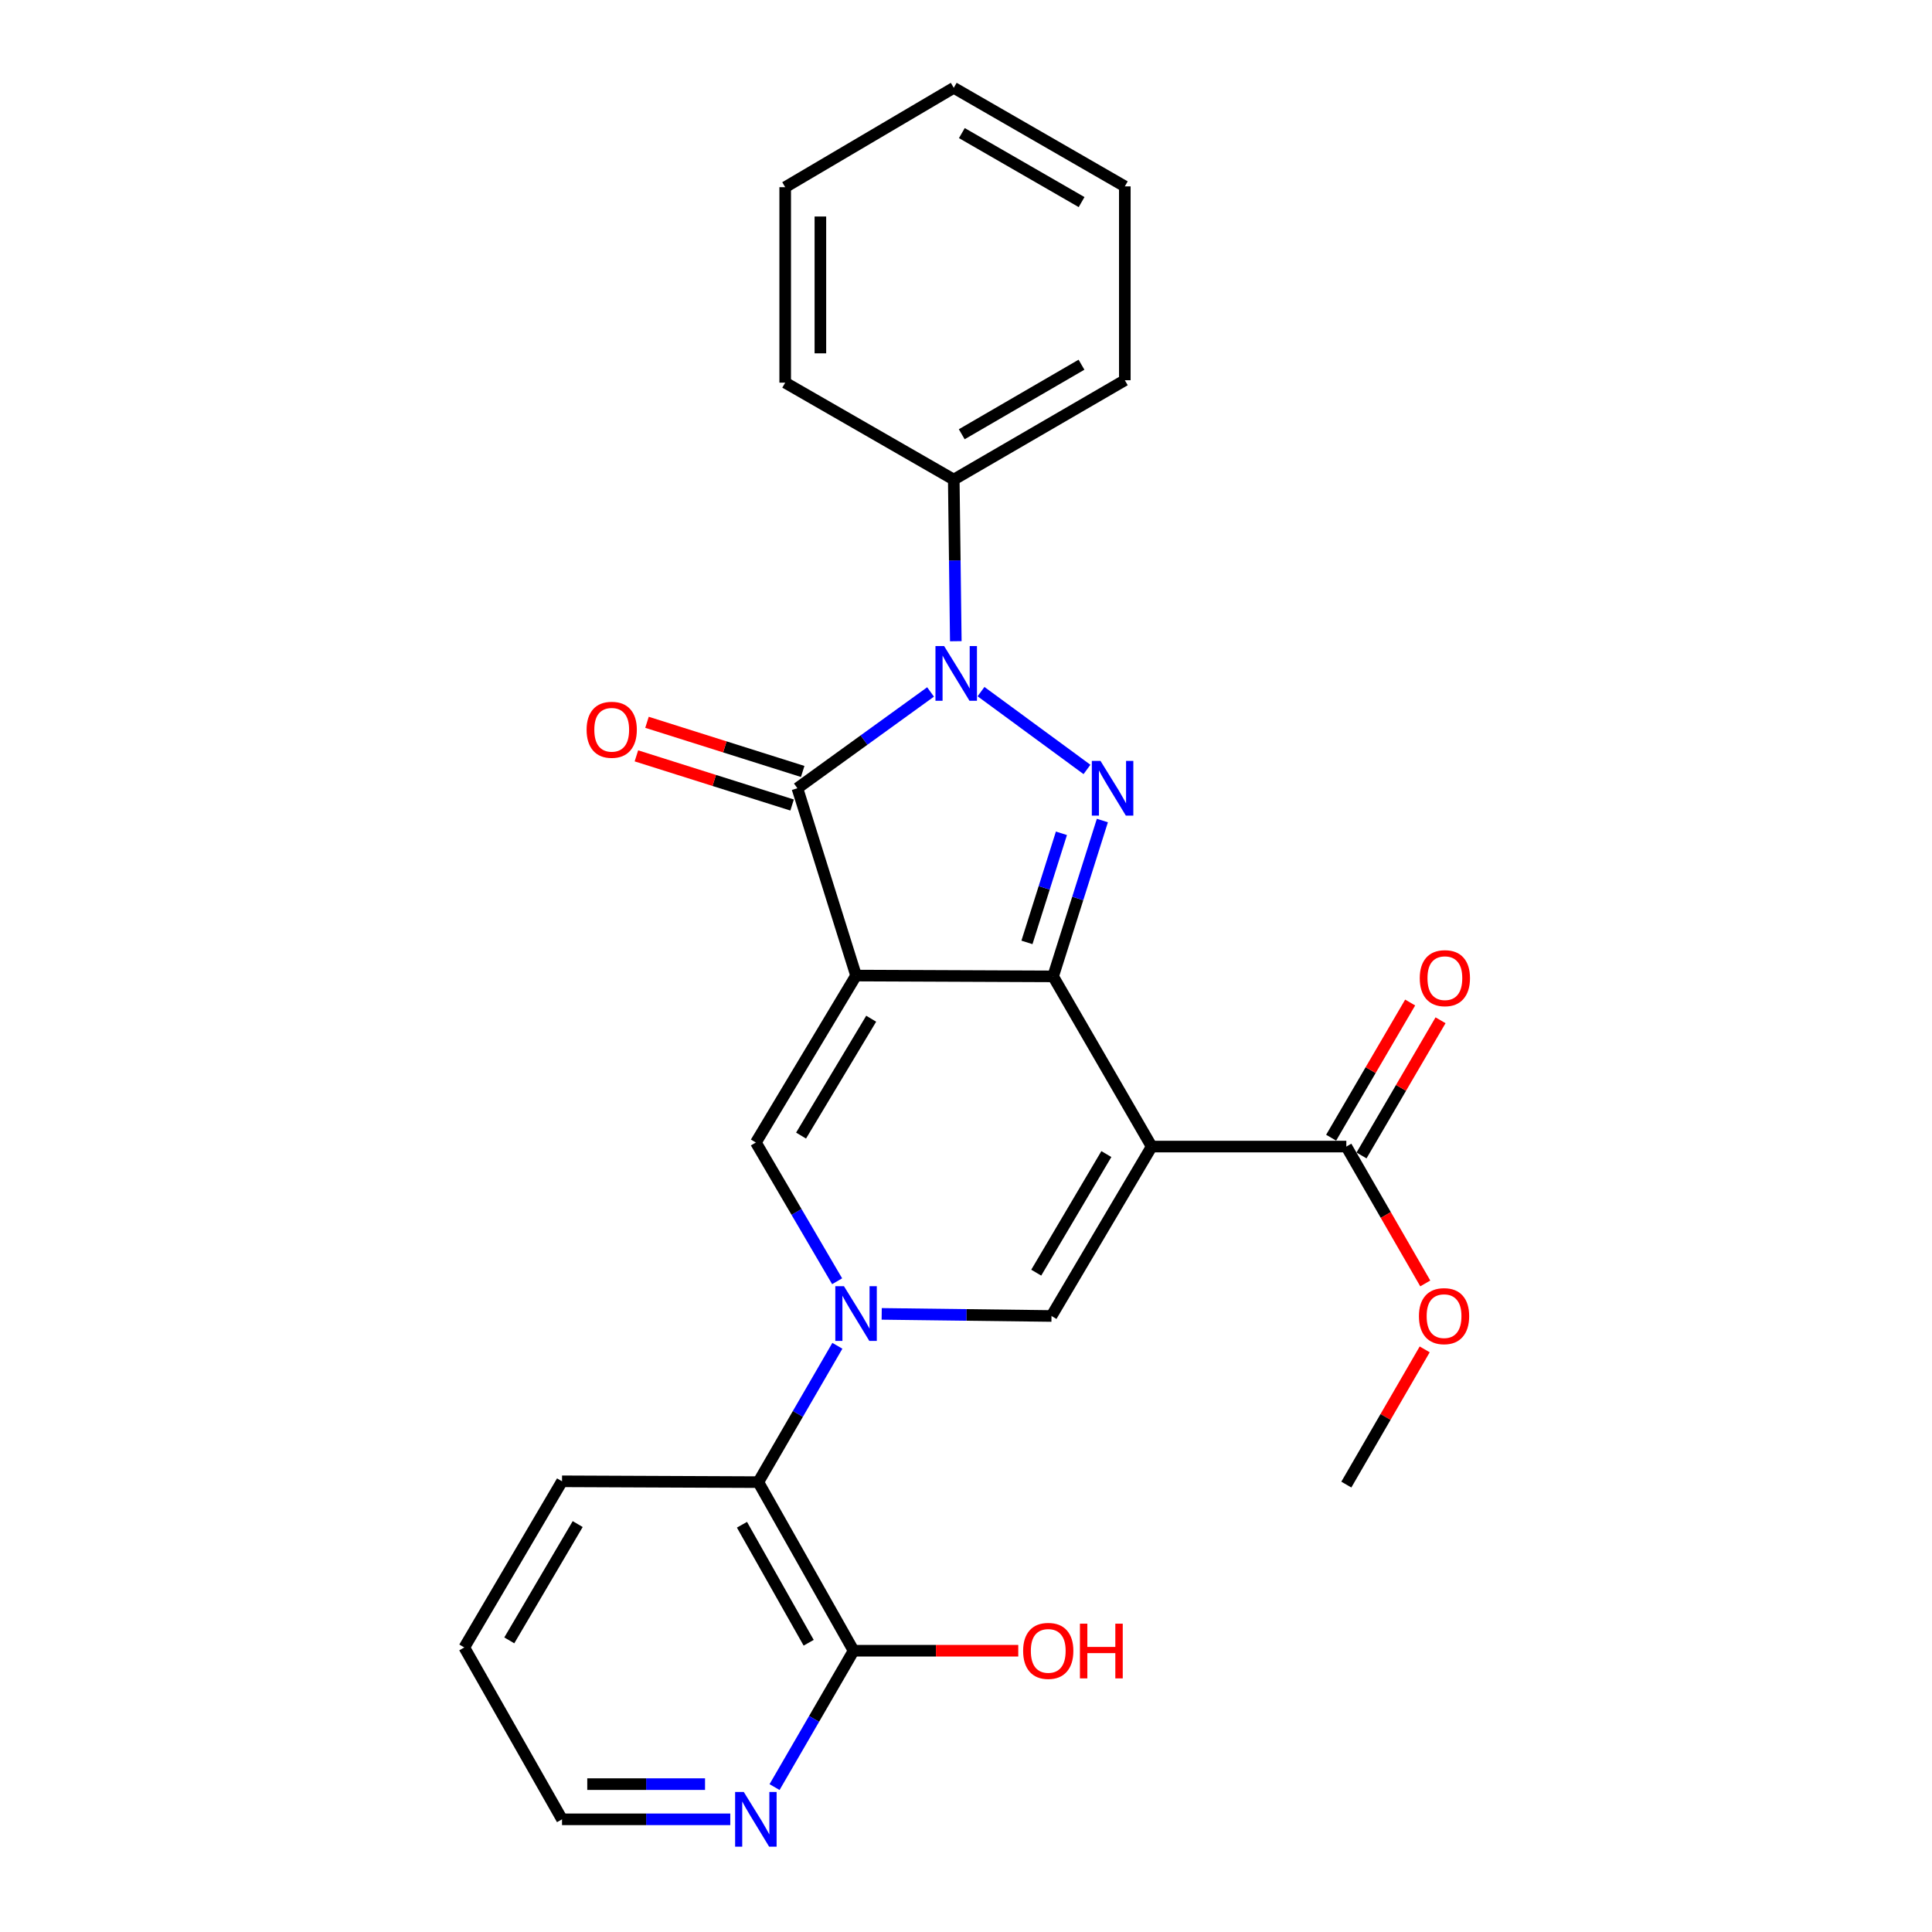 <?xml version='1.0' encoding='iso-8859-1'?>
<svg version='1.1' baseProfile='full'
              xmlns='http://www.w3.org/2000/svg'
                      xmlns:rdkit='http://www.rdkit.org/xml'
                      xmlns:xlink='http://www.w3.org/1999/xlink'
                  xml:space='preserve'
width='1000px' height='1000px' viewBox='0 0 1000 1000'>
<!-- END OF HEADER -->
<rect style='opacity:1.0;fill:#FFFFFF;stroke:none' width='1000' height='1000' x='0' y='0'> </rect>
<path class='bond-0' d='M 443.095,504.948 L 545.09,505.373' style='fill:none;fill-rule:evenodd;stroke:#000000;stroke-width:6px;stroke-linecap:butt;stroke-linejoin:miter;stroke-opacity:1' />
<path class='bond-4' d='M 443.095,504.948 L 412.729,407.992' style='fill:none;fill-rule:evenodd;stroke:#000000;stroke-width:6px;stroke-linecap:butt;stroke-linejoin:miter;stroke-opacity:1' />
<path class='bond-6' d='M 443.095,504.948 L 391.237,591.361' style='fill:none;fill-rule:evenodd;stroke:#000000;stroke-width:6px;stroke-linecap:butt;stroke-linejoin:miter;stroke-opacity:1' />
<path class='bond-6' d='M 450.933,527.282 L 414.633,587.771' style='fill:none;fill-rule:evenodd;stroke:#000000;stroke-width:6px;stroke-linecap:butt;stroke-linejoin:miter;stroke-opacity:1' />
<path class='bond-1' d='M 545.09,505.373 L 596.107,593.465' style='fill:none;fill-rule:evenodd;stroke:#000000;stroke-width:6px;stroke-linecap:butt;stroke-linejoin:miter;stroke-opacity:1' />
<path class='bond-2' d='M 545.09,505.373 L 557.839,465.039' style='fill:none;fill-rule:evenodd;stroke:#000000;stroke-width:6px;stroke-linecap:butt;stroke-linejoin:miter;stroke-opacity:1' />
<path class='bond-2' d='M 557.839,465.039 L 570.587,424.706' style='fill:none;fill-rule:evenodd;stroke:#0000FF;stroke-width:6px;stroke-linecap:butt;stroke-linejoin:miter;stroke-opacity:1' />
<path class='bond-2' d='M 531.548,487.784 L 540.472,459.55' style='fill:none;fill-rule:evenodd;stroke:#000000;stroke-width:6px;stroke-linecap:butt;stroke-linejoin:miter;stroke-opacity:1' />
<path class='bond-2' d='M 540.472,459.55 L 549.396,431.316' style='fill:none;fill-rule:evenodd;stroke:#0000FF;stroke-width:6px;stroke-linecap:butt;stroke-linejoin:miter;stroke-opacity:1' />
<path class='bond-8' d='M 596.107,593.465 L 696.858,593.465' style='fill:none;fill-rule:evenodd;stroke:#000000;stroke-width:6px;stroke-linecap:butt;stroke-linejoin:miter;stroke-opacity:1' />
<path class='bond-27' d='M 596.107,593.465 L 544.25,681.153' style='fill:none;fill-rule:evenodd;stroke:#000000;stroke-width:6px;stroke-linecap:butt;stroke-linejoin:miter;stroke-opacity:1' />
<path class='bond-27' d='M 572.652,597.347 L 536.351,658.728' style='fill:none;fill-rule:evenodd;stroke:#000000;stroke-width:6px;stroke-linecap:butt;stroke-linejoin:miter;stroke-opacity:1' />
<path class='bond-26' d='M 562.62,398.262 L 507.771,357.984' style='fill:none;fill-rule:evenodd;stroke:#0000FF;stroke-width:6px;stroke-linecap:butt;stroke-linejoin:miter;stroke-opacity:1' />
<path class='bond-3' d='M 481.656,358.155 L 447.192,383.074' style='fill:none;fill-rule:evenodd;stroke:#0000FF;stroke-width:6px;stroke-linecap:butt;stroke-linejoin:miter;stroke-opacity:1' />
<path class='bond-3' d='M 447.192,383.074 L 412.729,407.992' style='fill:none;fill-rule:evenodd;stroke:#000000;stroke-width:6px;stroke-linecap:butt;stroke-linejoin:miter;stroke-opacity:1' />
<path class='bond-11' d='M 494.722,331.888 L 494.194,290.059' style='fill:none;fill-rule:evenodd;stroke:#0000FF;stroke-width:6px;stroke-linecap:butt;stroke-linejoin:miter;stroke-opacity:1' />
<path class='bond-11' d='M 494.194,290.059 L 493.667,248.23' style='fill:none;fill-rule:evenodd;stroke:#000000;stroke-width:6px;stroke-linecap:butt;stroke-linejoin:miter;stroke-opacity:1' />
<path class='bond-12' d='M 415.471,399.308 L 375.178,386.586' style='fill:none;fill-rule:evenodd;stroke:#000000;stroke-width:6px;stroke-linecap:butt;stroke-linejoin:miter;stroke-opacity:1' />
<path class='bond-12' d='M 375.178,386.586 L 334.884,373.863' style='fill:none;fill-rule:evenodd;stroke:#FF0000;stroke-width:6px;stroke-linecap:butt;stroke-linejoin:miter;stroke-opacity:1' />
<path class='bond-12' d='M 409.987,416.676 L 369.694,403.954' style='fill:none;fill-rule:evenodd;stroke:#000000;stroke-width:6px;stroke-linecap:butt;stroke-linejoin:miter;stroke-opacity:1' />
<path class='bond-12' d='M 369.694,403.954 L 329.4,391.231' style='fill:none;fill-rule:evenodd;stroke:#FF0000;stroke-width:6px;stroke-linecap:butt;stroke-linejoin:miter;stroke-opacity:1' />
<path class='bond-5' d='M 433.298,663.173 L 412.268,627.267' style='fill:none;fill-rule:evenodd;stroke:#0000FF;stroke-width:6px;stroke-linecap:butt;stroke-linejoin:miter;stroke-opacity:1' />
<path class='bond-5' d='M 412.268,627.267 L 391.237,591.361' style='fill:none;fill-rule:evenodd;stroke:#000000;stroke-width:6px;stroke-linecap:butt;stroke-linejoin:miter;stroke-opacity:1' />
<path class='bond-7' d='M 456.364,680.063 L 500.307,680.608' style='fill:none;fill-rule:evenodd;stroke:#0000FF;stroke-width:6px;stroke-linecap:butt;stroke-linejoin:miter;stroke-opacity:1' />
<path class='bond-7' d='M 500.307,680.608 L 544.25,681.153' style='fill:none;fill-rule:evenodd;stroke:#000000;stroke-width:6px;stroke-linecap:butt;stroke-linejoin:miter;stroke-opacity:1' />
<path class='bond-9' d='M 433.422,696.58 L 412.962,731.865' style='fill:none;fill-rule:evenodd;stroke:#0000FF;stroke-width:6px;stroke-linecap:butt;stroke-linejoin:miter;stroke-opacity:1' />
<path class='bond-9' d='M 412.962,731.865 L 392.502,767.15' style='fill:none;fill-rule:evenodd;stroke:#000000;stroke-width:6px;stroke-linecap:butt;stroke-linejoin:miter;stroke-opacity:1' />
<path class='bond-14' d='M 704.72,598.061 L 725.171,563.079' style='fill:none;fill-rule:evenodd;stroke:#000000;stroke-width:6px;stroke-linecap:butt;stroke-linejoin:miter;stroke-opacity:1' />
<path class='bond-14' d='M 725.171,563.079 L 745.622,528.096' style='fill:none;fill-rule:evenodd;stroke:#FF0000;stroke-width:6px;stroke-linecap:butt;stroke-linejoin:miter;stroke-opacity:1' />
<path class='bond-14' d='M 688.996,588.869 L 709.447,553.887' style='fill:none;fill-rule:evenodd;stroke:#000000;stroke-width:6px;stroke-linecap:butt;stroke-linejoin:miter;stroke-opacity:1' />
<path class='bond-14' d='M 709.447,553.887 L 729.898,518.904' style='fill:none;fill-rule:evenodd;stroke:#FF0000;stroke-width:6px;stroke-linecap:butt;stroke-linejoin:miter;stroke-opacity:1' />
<path class='bond-15' d='M 696.858,593.465 L 717.289,628.884' style='fill:none;fill-rule:evenodd;stroke:#000000;stroke-width:6px;stroke-linecap:butt;stroke-linejoin:miter;stroke-opacity:1' />
<path class='bond-15' d='M 717.289,628.884 L 737.72,664.302' style='fill:none;fill-rule:evenodd;stroke:#FF0000;stroke-width:6px;stroke-linecap:butt;stroke-linejoin:miter;stroke-opacity:1' />
<path class='bond-10' d='M 392.502,767.15 L 441.82,854.413' style='fill:none;fill-rule:evenodd;stroke:#000000;stroke-width:6px;stroke-linecap:butt;stroke-linejoin:miter;stroke-opacity:1' />
<path class='bond-10' d='M 384.043,789.201 L 418.566,850.285' style='fill:none;fill-rule:evenodd;stroke:#000000;stroke-width:6px;stroke-linecap:butt;stroke-linejoin:miter;stroke-opacity:1' />
<path class='bond-17' d='M 392.502,767.15 L 290.901,766.725' style='fill:none;fill-rule:evenodd;stroke:#000000;stroke-width:6px;stroke-linecap:butt;stroke-linejoin:miter;stroke-opacity:1' />
<path class='bond-13' d='M 441.82,854.413 L 421.363,889.703' style='fill:none;fill-rule:evenodd;stroke:#000000;stroke-width:6px;stroke-linecap:butt;stroke-linejoin:miter;stroke-opacity:1' />
<path class='bond-13' d='M 421.363,889.703 L 400.907,924.994' style='fill:none;fill-rule:evenodd;stroke:#0000FF;stroke-width:6px;stroke-linecap:butt;stroke-linejoin:miter;stroke-opacity:1' />
<path class='bond-16' d='M 441.82,854.413 L 484.435,854.413' style='fill:none;fill-rule:evenodd;stroke:#000000;stroke-width:6px;stroke-linecap:butt;stroke-linejoin:miter;stroke-opacity:1' />
<path class='bond-16' d='M 484.435,854.413 L 527.051,854.413' style='fill:none;fill-rule:evenodd;stroke:#FF0000;stroke-width:6px;stroke-linecap:butt;stroke-linejoin:miter;stroke-opacity:1' />
<path class='bond-19' d='M 493.667,248.23 L 582.204,196.808' style='fill:none;fill-rule:evenodd;stroke:#000000;stroke-width:6px;stroke-linecap:butt;stroke-linejoin:miter;stroke-opacity:1' />
<path class='bond-19' d='M 497.8,224.767 L 559.776,188.772' style='fill:none;fill-rule:evenodd;stroke:#000000;stroke-width:6px;stroke-linecap:butt;stroke-linejoin:miter;stroke-opacity:1' />
<path class='bond-20' d='M 493.667,248.23 L 406.415,198.063' style='fill:none;fill-rule:evenodd;stroke:#000000;stroke-width:6px;stroke-linecap:butt;stroke-linejoin:miter;stroke-opacity:1' />
<path class='bond-28' d='M 377.989,941.675 L 334.445,941.675' style='fill:none;fill-rule:evenodd;stroke:#0000FF;stroke-width:6px;stroke-linecap:butt;stroke-linejoin:miter;stroke-opacity:1' />
<path class='bond-28' d='M 334.445,941.675 L 290.901,941.675' style='fill:none;fill-rule:evenodd;stroke:#000000;stroke-width:6px;stroke-linecap:butt;stroke-linejoin:miter;stroke-opacity:1' />
<path class='bond-28' d='M 364.925,923.462 L 334.445,923.462' style='fill:none;fill-rule:evenodd;stroke:#0000FF;stroke-width:6px;stroke-linecap:butt;stroke-linejoin:miter;stroke-opacity:1' />
<path class='bond-28' d='M 334.445,923.462 L 303.964,923.462' style='fill:none;fill-rule:evenodd;stroke:#000000;stroke-width:6px;stroke-linecap:butt;stroke-linejoin:miter;stroke-opacity:1' />
<path class='bond-21' d='M 737.424,698.435 L 717.141,733.43' style='fill:none;fill-rule:evenodd;stroke:#FF0000;stroke-width:6px;stroke-linecap:butt;stroke-linejoin:miter;stroke-opacity:1' />
<path class='bond-21' d='M 717.141,733.43 L 696.858,768.425' style='fill:none;fill-rule:evenodd;stroke:#000000;stroke-width:6px;stroke-linecap:butt;stroke-linejoin:miter;stroke-opacity:1' />
<path class='bond-22' d='M 290.901,766.725 L 240.319,852.723' style='fill:none;fill-rule:evenodd;stroke:#000000;stroke-width:6px;stroke-linecap:butt;stroke-linejoin:miter;stroke-opacity:1' />
<path class='bond-22' d='M 299.013,788.859 L 263.605,849.057' style='fill:none;fill-rule:evenodd;stroke:#000000;stroke-width:6px;stroke-linecap:butt;stroke-linejoin:miter;stroke-opacity:1' />
<path class='bond-18' d='M 290.901,941.675 L 240.319,852.723' style='fill:none;fill-rule:evenodd;stroke:#000000;stroke-width:6px;stroke-linecap:butt;stroke-linejoin:miter;stroke-opacity:1' />
<path class='bond-24' d='M 582.204,196.808 L 582.204,96.472' style='fill:none;fill-rule:evenodd;stroke:#000000;stroke-width:6px;stroke-linecap:butt;stroke-linejoin:miter;stroke-opacity:1' />
<path class='bond-23' d='M 406.415,198.063 L 406.415,96.887' style='fill:none;fill-rule:evenodd;stroke:#000000;stroke-width:6px;stroke-linecap:butt;stroke-linejoin:miter;stroke-opacity:1' />
<path class='bond-23' d='M 424.628,182.886 L 424.628,112.063' style='fill:none;fill-rule:evenodd;stroke:#000000;stroke-width:6px;stroke-linecap:butt;stroke-linejoin:miter;stroke-opacity:1' />
<path class='bond-25' d='M 406.415,96.887 L 493.667,45.455' style='fill:none;fill-rule:evenodd;stroke:#000000;stroke-width:6px;stroke-linecap:butt;stroke-linejoin:miter;stroke-opacity:1' />
<path class='bond-29' d='M 582.204,96.472 L 493.667,45.455' style='fill:none;fill-rule:evenodd;stroke:#000000;stroke-width:6px;stroke-linecap:butt;stroke-linejoin:miter;stroke-opacity:1' />
<path class='bond-29' d='M 559.83,104.601 L 497.854,68.888' style='fill:none;fill-rule:evenodd;stroke:#000000;stroke-width:6px;stroke-linecap:butt;stroke-linejoin:miter;stroke-opacity:1' />
<path  class='atom-3' d='M 569.61 393.832
L 578.89 408.832
Q 579.81 410.312, 581.29 412.992
Q 582.77 415.672, 582.85 415.832
L 582.85 393.832
L 586.61 393.832
L 586.61 422.152
L 582.73 422.152
L 572.77 405.752
Q 571.61 403.832, 570.37 401.632
Q 569.17 399.432, 568.81 398.752
L 568.81 422.152
L 565.13 422.152
L 565.13 393.832
L 569.61 393.832
' fill='#0000FF'/>
<path  class='atom-4' d='M 488.672 334.396
L 497.952 349.396
Q 498.872 350.876, 500.352 353.556
Q 501.832 356.236, 501.912 356.396
L 501.912 334.396
L 505.672 334.396
L 505.672 362.716
L 501.792 362.716
L 491.832 346.316
Q 490.672 344.396, 489.432 342.196
Q 488.232 339.996, 487.872 339.316
L 487.872 362.716
L 484.192 362.716
L 484.192 334.396
L 488.672 334.396
' fill='#0000FF'/>
<path  class='atom-6' d='M 436.835 665.738
L 446.115 680.738
Q 447.035 682.218, 448.515 684.898
Q 449.995 687.578, 450.075 687.738
L 450.075 665.738
L 453.835 665.738
L 453.835 694.058
L 449.955 694.058
L 439.995 677.658
Q 438.835 675.738, 437.595 673.538
Q 436.395 671.338, 436.035 670.658
L 436.035 694.058
L 432.355 694.058
L 432.355 665.738
L 436.835 665.738
' fill='#0000FF'/>
<path  class='atom-13' d='M 303.623 377.727
Q 303.623 370.927, 306.983 367.127
Q 310.343 363.327, 316.623 363.327
Q 322.903 363.327, 326.263 367.127
Q 329.623 370.927, 329.623 377.727
Q 329.623 384.607, 326.223 388.527
Q 322.823 392.407, 316.623 392.407
Q 310.383 392.407, 306.983 388.527
Q 303.623 384.647, 303.623 377.727
M 316.623 389.207
Q 320.943 389.207, 323.263 386.327
Q 325.623 383.407, 325.623 377.727
Q 325.623 372.167, 323.263 369.367
Q 320.943 366.527, 316.623 366.527
Q 312.303 366.527, 309.943 369.327
Q 307.623 372.127, 307.623 377.727
Q 307.623 383.447, 309.943 386.327
Q 312.303 389.207, 316.623 389.207
' fill='#FF0000'/>
<path  class='atom-14' d='M 384.977 927.515
L 394.257 942.515
Q 395.177 943.995, 396.657 946.675
Q 398.137 949.355, 398.217 949.515
L 398.217 927.515
L 401.977 927.515
L 401.977 955.835
L 398.097 955.835
L 388.137 939.435
Q 386.977 937.515, 385.737 935.315
Q 384.537 933.115, 384.177 932.435
L 384.177 955.835
L 380.497 955.835
L 380.497 927.515
L 384.977 927.515
' fill='#0000FF'/>
<path  class='atom-15' d='M 734.865 506.293
Q 734.865 499.493, 738.225 495.693
Q 741.585 491.893, 747.865 491.893
Q 754.145 491.893, 757.505 495.693
Q 760.865 499.493, 760.865 506.293
Q 760.865 513.173, 757.465 517.093
Q 754.065 520.973, 747.865 520.973
Q 741.625 520.973, 738.225 517.093
Q 734.865 513.213, 734.865 506.293
M 747.865 517.773
Q 752.185 517.773, 754.505 514.893
Q 756.865 511.973, 756.865 506.293
Q 756.865 500.733, 754.505 497.933
Q 752.185 495.093, 747.865 495.093
Q 743.545 495.093, 741.185 497.893
Q 738.865 500.693, 738.865 506.293
Q 738.865 512.013, 741.185 514.893
Q 743.545 517.773, 747.865 517.773
' fill='#FF0000'/>
<path  class='atom-16' d='M 734.44 681.233
Q 734.44 674.433, 737.8 670.633
Q 741.16 666.833, 747.44 666.833
Q 753.72 666.833, 757.08 670.633
Q 760.44 674.433, 760.44 681.233
Q 760.44 688.113, 757.04 692.033
Q 753.64 695.913, 747.44 695.913
Q 741.2 695.913, 737.8 692.033
Q 734.44 688.153, 734.44 681.233
M 747.44 692.713
Q 751.76 692.713, 754.08 689.833
Q 756.44 686.913, 756.44 681.233
Q 756.44 675.673, 754.08 672.873
Q 751.76 670.033, 747.44 670.033
Q 743.12 670.033, 740.76 672.833
Q 738.44 675.633, 738.44 681.233
Q 738.44 686.953, 740.76 689.833
Q 743.12 692.713, 747.44 692.713
' fill='#FF0000'/>
<path  class='atom-17' d='M 529.57 854.493
Q 529.57 847.693, 532.93 843.893
Q 536.29 840.093, 542.57 840.093
Q 548.85 840.093, 552.21 843.893
Q 555.57 847.693, 555.57 854.493
Q 555.57 861.373, 552.17 865.293
Q 548.77 869.173, 542.57 869.173
Q 536.33 869.173, 532.93 865.293
Q 529.57 861.413, 529.57 854.493
M 542.57 865.973
Q 546.89 865.973, 549.21 863.093
Q 551.57 860.173, 551.57 854.493
Q 551.57 848.933, 549.21 846.133
Q 546.89 843.293, 542.57 843.293
Q 538.25 843.293, 535.89 846.093
Q 533.57 848.893, 533.57 854.493
Q 533.57 860.213, 535.89 863.093
Q 538.25 865.973, 542.57 865.973
' fill='#FF0000'/>
<path  class='atom-17' d='M 558.97 840.413
L 562.81 840.413
L 562.81 852.453
L 577.29 852.453
L 577.29 840.413
L 581.13 840.413
L 581.13 868.733
L 577.29 868.733
L 577.29 855.653
L 562.81 855.653
L 562.81 868.733
L 558.97 868.733
L 558.97 840.413
' fill='#FF0000'/>
</svg>
